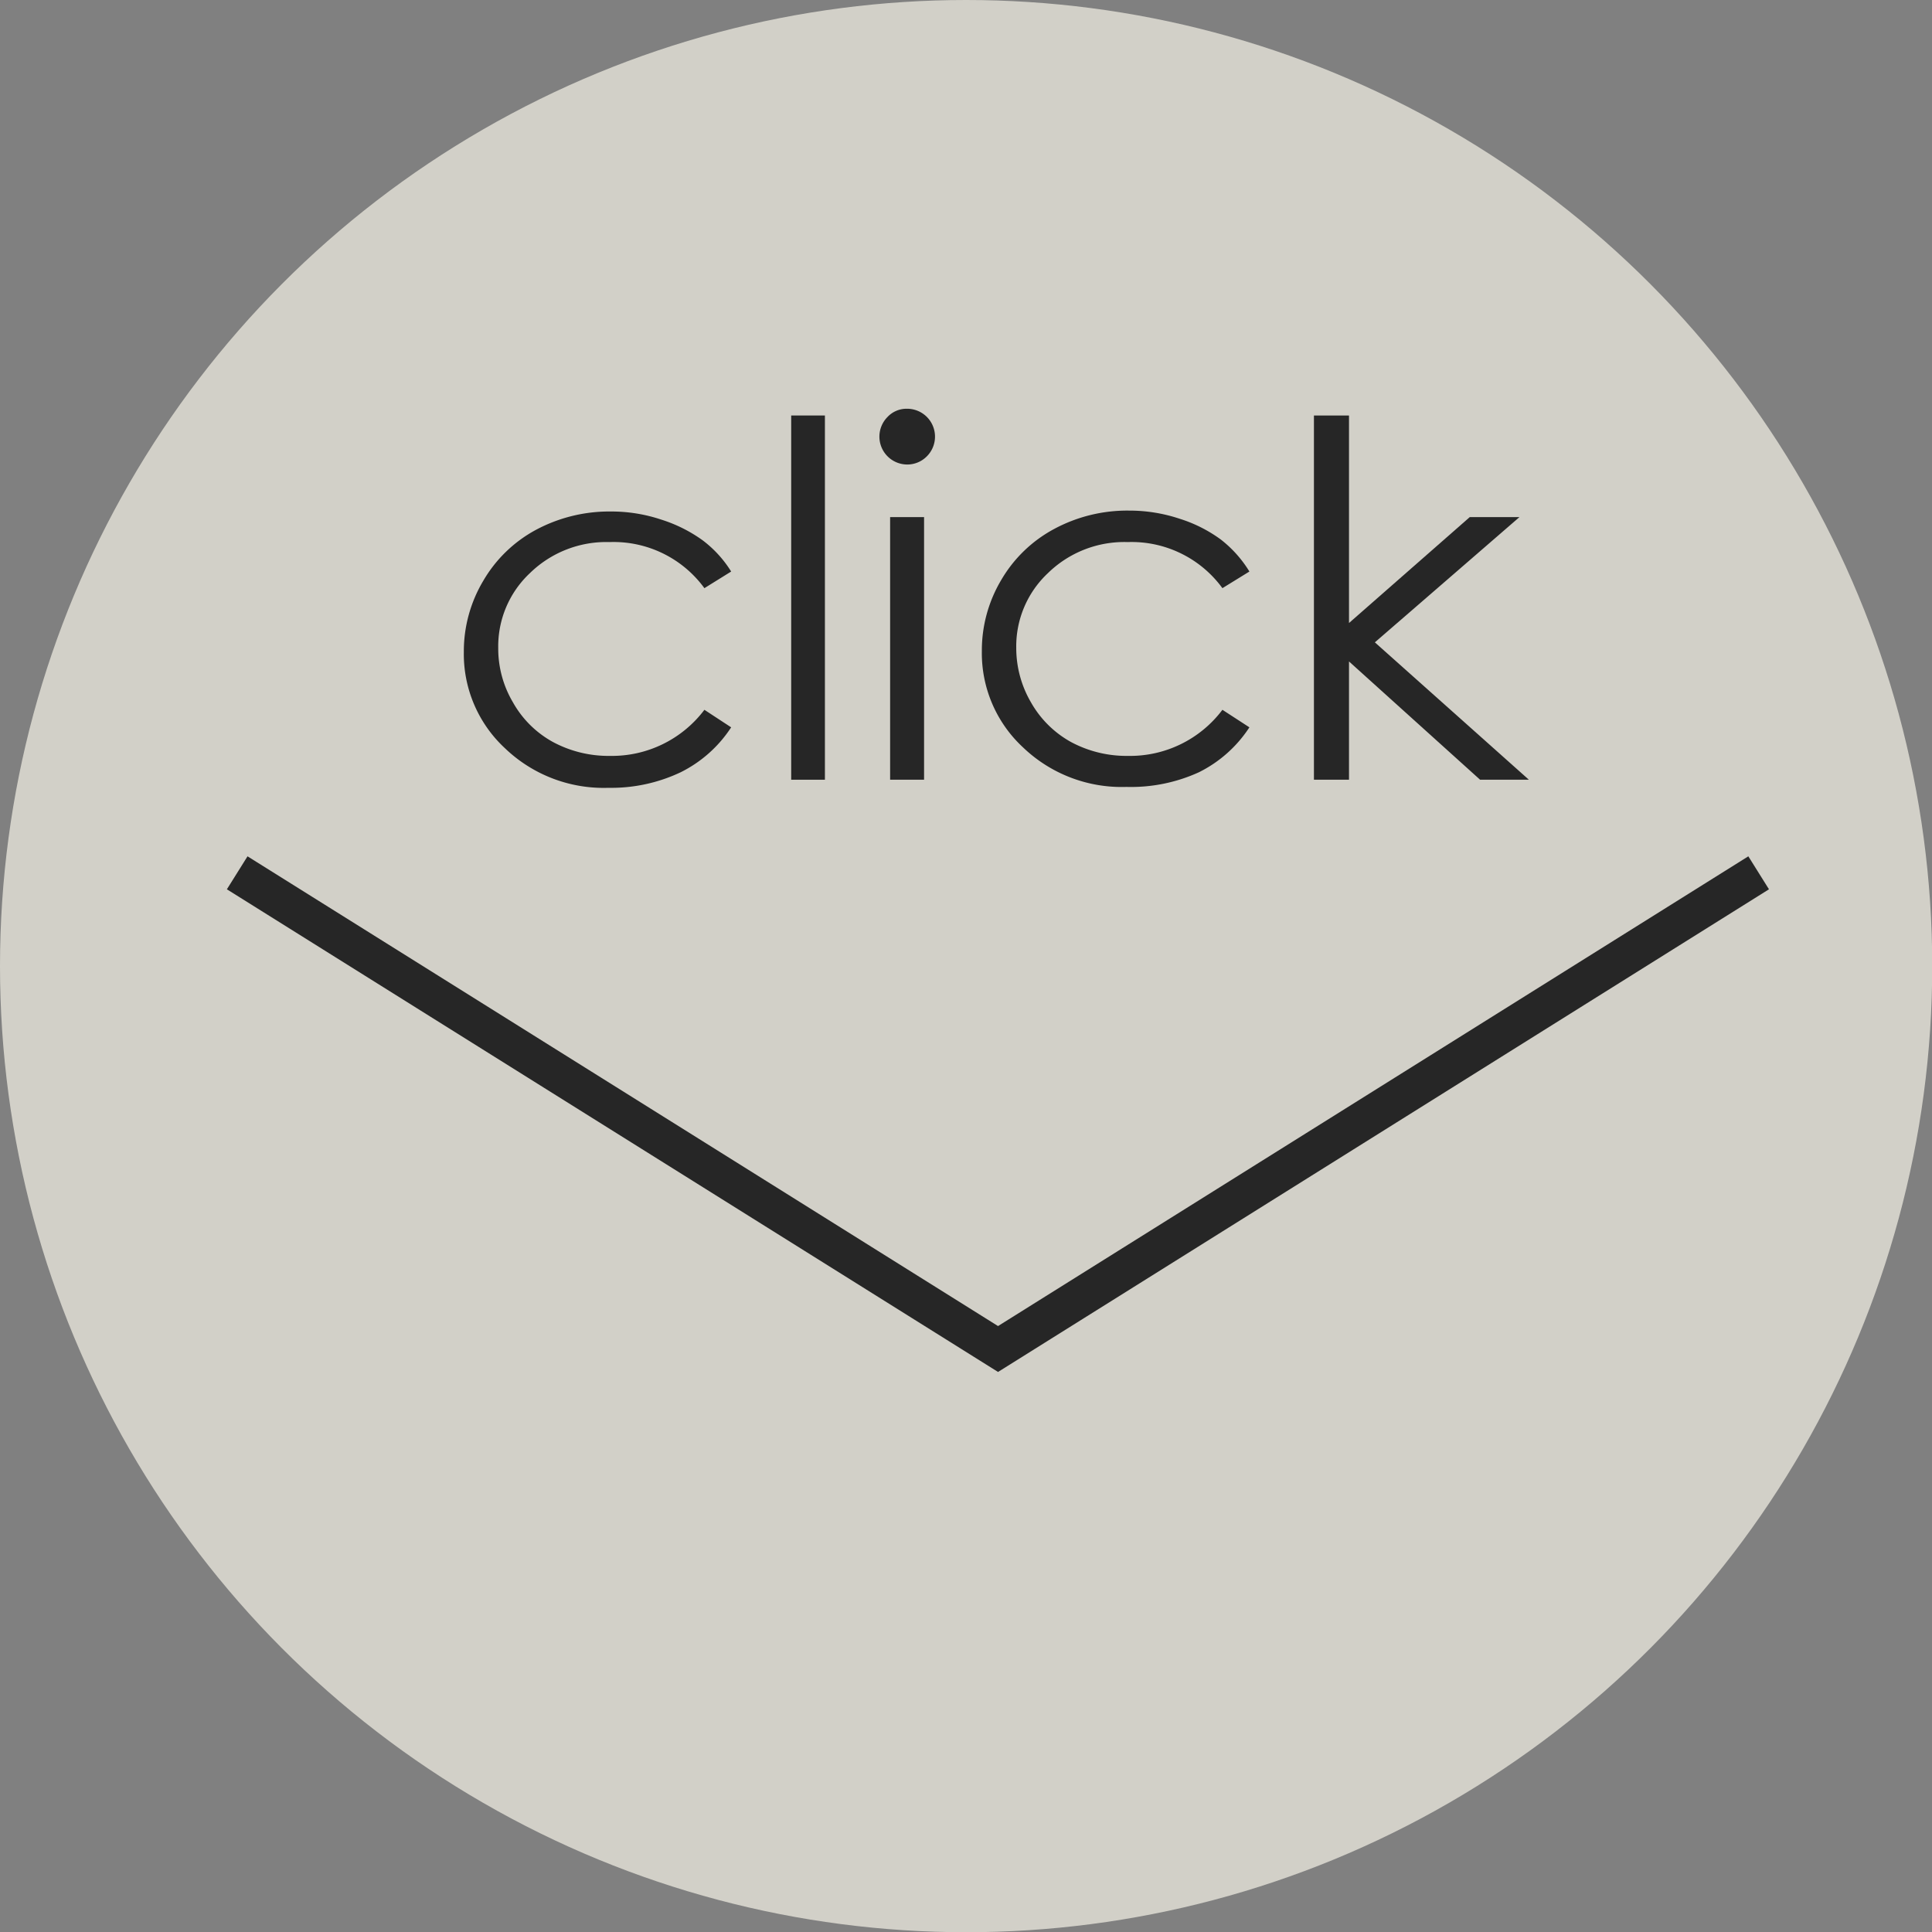 <svg xmlns="http://www.w3.org/2000/svg" width="85.93" height="85.93" viewBox="0 0 85.93 85.93"><rect x="0" y="0" width="85.93" height="85.93" fill="#808080" stroke="none"/><defs><style>.cls-1{fill:#f6f3e7;opacity:0.7;}.cls-2{fill:none;stroke:#262626;stroke-miterlimit:10;stroke-width:1.73px;}.cls-3{fill:#262626;}</style></defs><title>アセット 6</title><g id="レイヤー_2" data-name="レイヤー 2"><g id="コンテンツ"><circle class="cls-1" cx="42.97" cy="42.97" r="42.97"/><path class="cls-2" d="M78.22,38.82,44.39,60,10.55,38.82"/><path class="cls-3" d="M32.52,25.42l-1.19.74a5,5,0,0,0-4.22-2.05,4.86,4.86,0,0,0-3.54,1.38,4.46,4.46,0,0,0-1.41,3.33,4.69,4.69,0,0,0,.65,2.41A4.54,4.54,0,0,0,24.59,33a5.22,5.22,0,0,0,2.54.62,5.15,5.15,0,0,0,4.2-2.05l1.19.78a5.71,5.71,0,0,1-2.25,2,7.21,7.21,0,0,1-3.21.69,6.34,6.34,0,0,1-4.6-1.76,5.71,5.71,0,0,1-1.83-4.28,6.12,6.12,0,0,1,.86-3.16,6,6,0,0,1,2.34-2.27,6.91,6.91,0,0,1,3.34-.82,7,7,0,0,1,2.24.36,6.47,6.47,0,0,1,1.84.92A5.11,5.11,0,0,1,32.52,25.42Z"/><path class="cls-3" d="M35.19,18.48h1.5v16.2h-1.5Z"/><path class="cls-3" d="M40.34,18.18a1.24,1.24,0,0,1,.88,2.12,1.22,1.22,0,0,1-.88.36,1.24,1.24,0,0,1-.87-2.11A1.16,1.16,0,0,1,40.34,18.18ZM39.59,23H41.1V34.68H39.59Z"/><path class="cls-3" d="M55.57,25.42l-1.2.74a5,5,0,0,0-4.21-2.05,4.86,4.86,0,0,0-3.55,1.38,4.46,4.46,0,0,0-1.41,3.33,4.79,4.79,0,0,0,.65,2.41A4.6,4.6,0,0,0,47.63,33a5.22,5.22,0,0,0,2.54.62,5.14,5.14,0,0,0,4.2-2.05l1.2.78a5.71,5.71,0,0,1-2.25,2A7.28,7.28,0,0,1,50.1,35a6.34,6.34,0,0,1-4.6-1.76,5.71,5.71,0,0,1-1.83-4.28,6.12,6.12,0,0,1,.86-3.16,6,6,0,0,1,2.35-2.27,6.86,6.86,0,0,1,3.34-.82,7.05,7.05,0,0,1,2.24.36,6.27,6.27,0,0,1,1.83.92A5.3,5.3,0,0,1,55.57,25.42Z"/><path class="cls-3" d="M58.44,18.48H60v9.23L65.37,23h2.21l-6.43,5.57L68,34.68H65.83L60,29.42v5.26H58.44Z"/></g></g></svg>